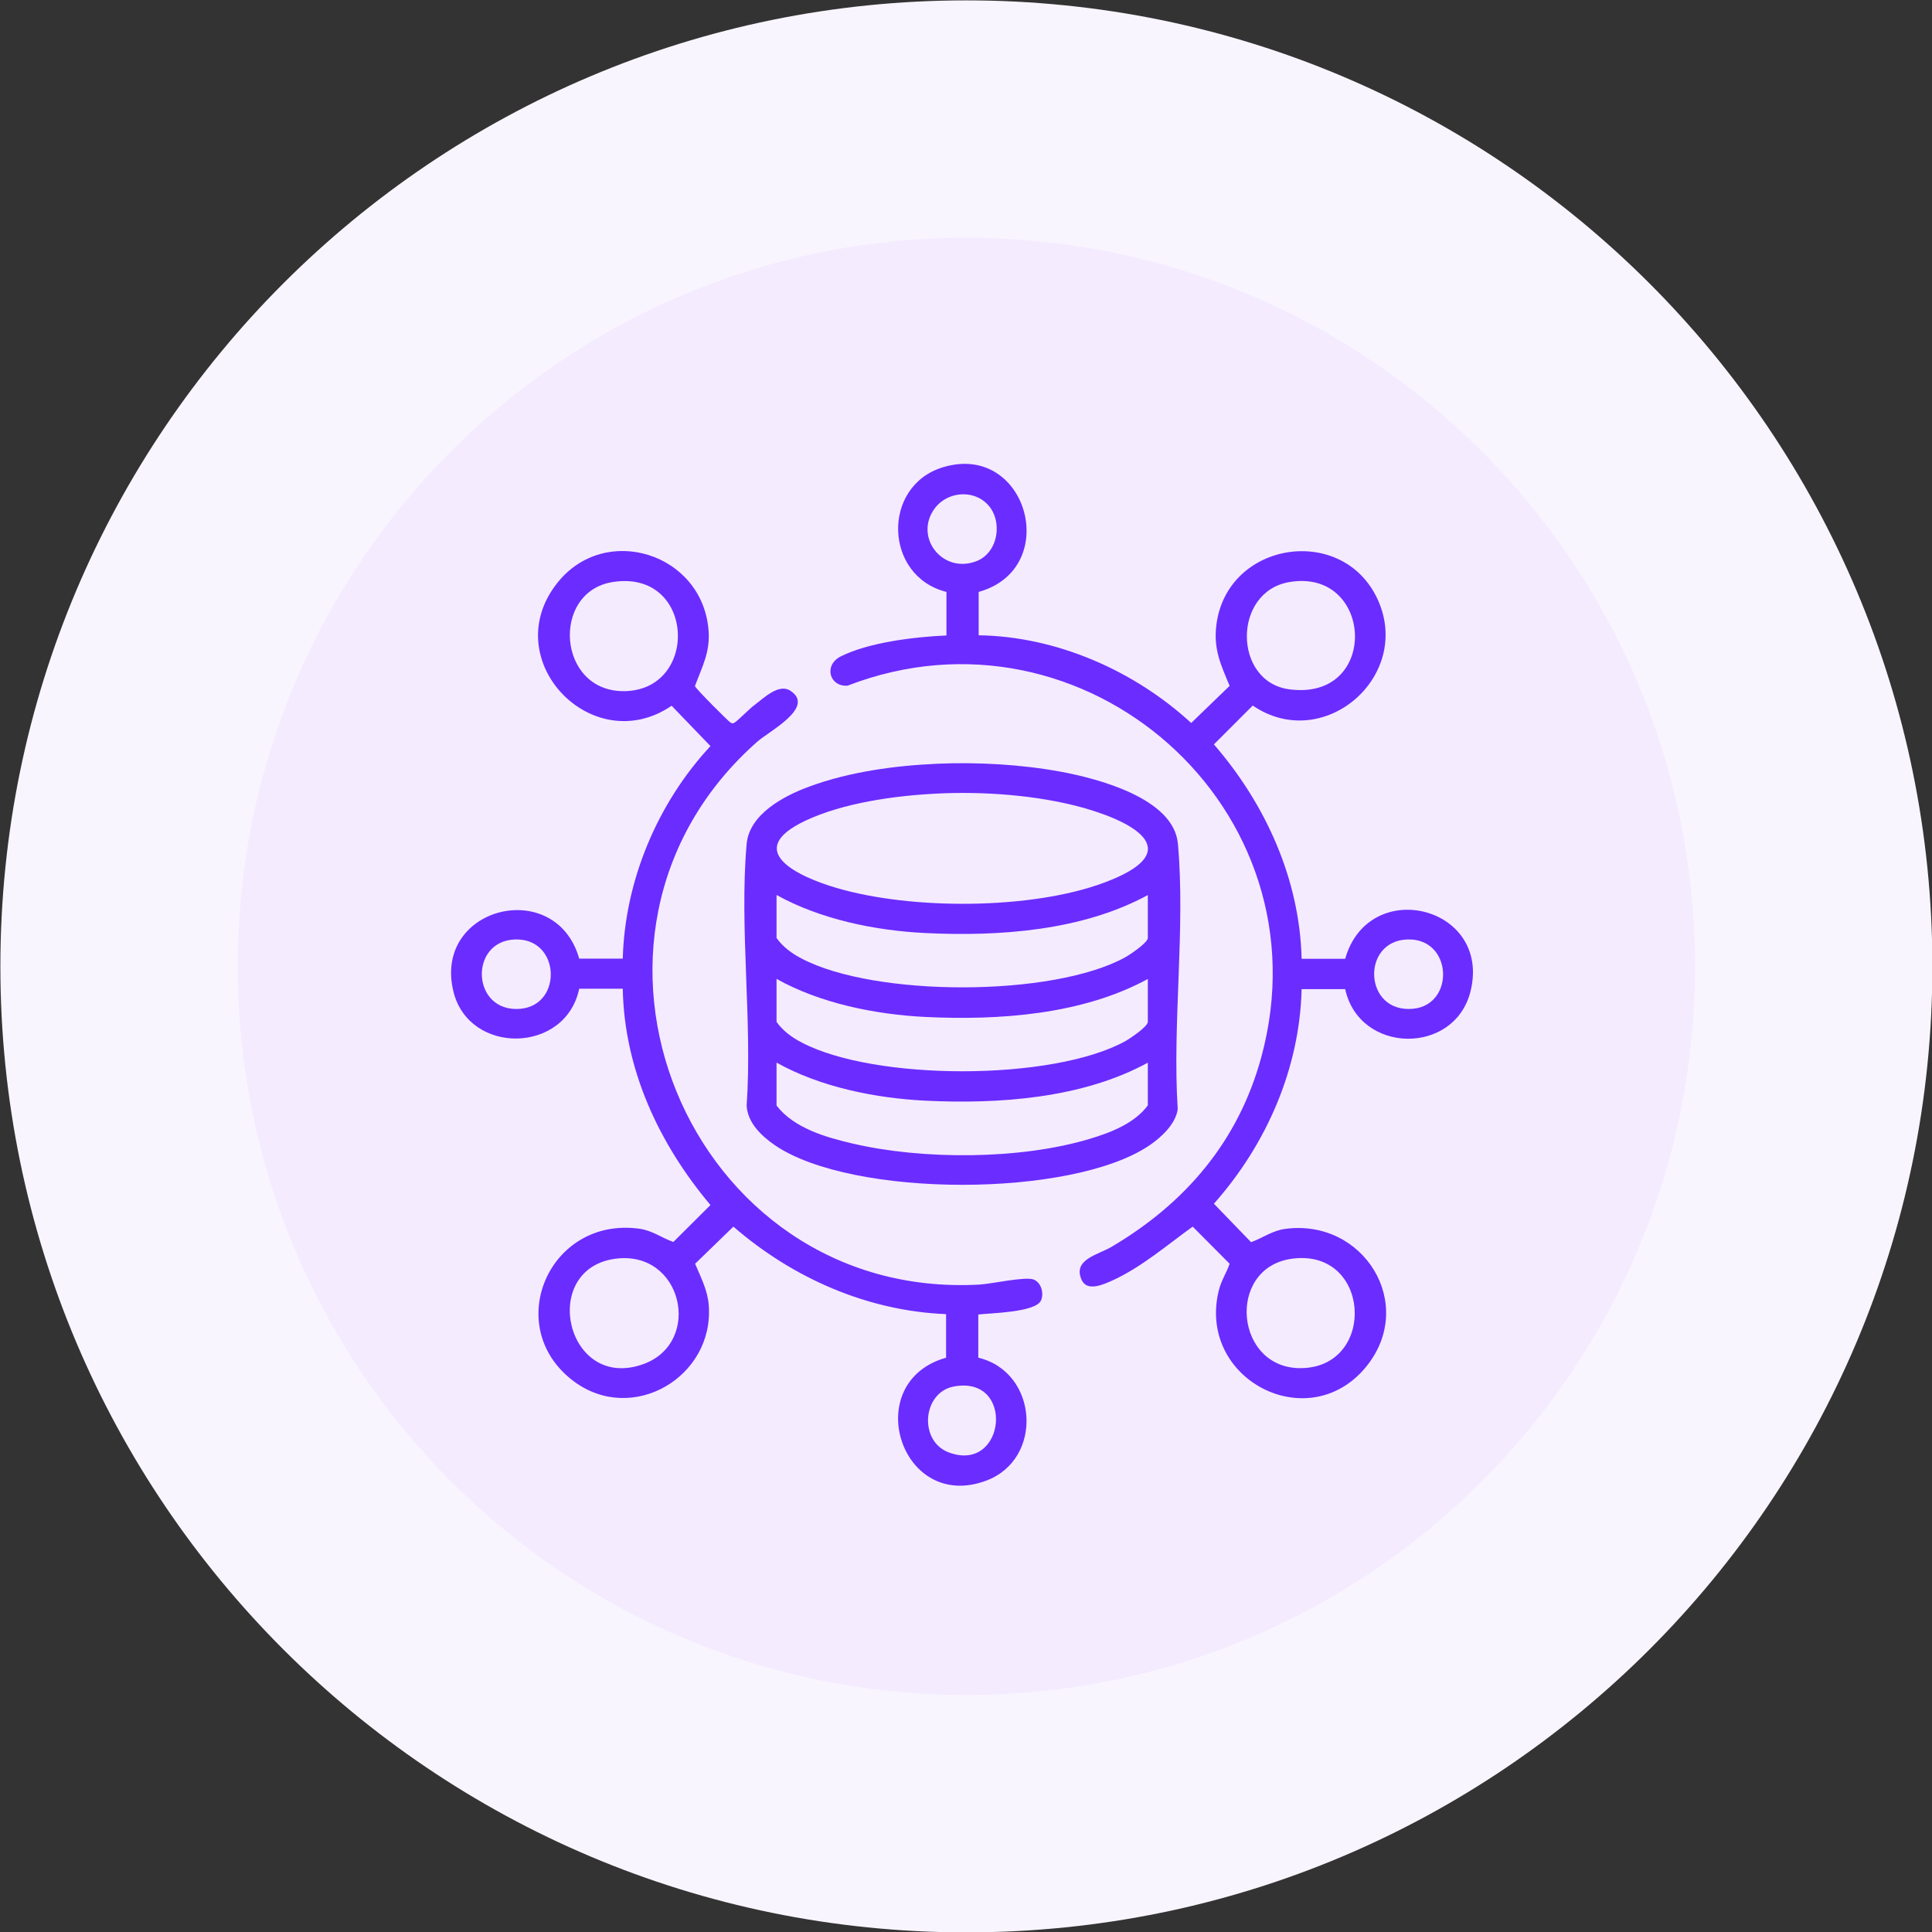 <svg width="102" height="102" viewBox="0 0 102 102" fill="none" xmlns="http://www.w3.org/2000/svg">
<rect x="0" y="0" width="102" height="102" fill="#333333" stroke="none"/>
<g clip-path="url(#clip0_11064_7527)">
<path d="M51.02 0.02C79.189 0.02 102.02 22.86 102.02 51.02C102.02 79.19 79.189 102.02 51.02 102.02C22.86 102.02 0.02 79.19 0.02 51.02C0.02 22.86 22.86 0.02 51.02 0.02Z" fill="#F9F5FF"/>
<path d="M51.021 12.55C72.271 12.55 89.491 29.78 89.491 51.02C89.491 72.27 72.261 89.49 51.021 89.49C29.771 89.49 12.551 72.26 12.551 51.02C12.551 29.77 29.781 12.55 51.021 12.55Z" fill="#F4EBFF"/>
<path d="M51.669 31.24V33.54C55.779 33.6 59.879 35.4 62.889 38.17L64.918 36.21C64.448 35.08 64.058 34.27 64.219 32.99C64.778 28.56 70.928 27.63 72.749 31.68C74.569 35.73 69.859 39.79 66.138 37.25L64.088 39.3C66.808 42.44 68.618 46.41 68.719 50.62H71.019C72.269 46.23 78.749 47.84 77.638 52.33C76.799 55.73 71.769 55.66 71.019 52.22H68.719C68.618 56.41 66.859 60.43 64.088 63.55L66.049 65.58C66.668 65.36 67.168 64.97 67.849 64.88C71.978 64.32 74.799 68.83 72.148 72.13C69.109 75.9 63.178 72.83 64.349 68.12C64.478 67.6 64.749 67.21 64.918 66.72L62.968 64.76C61.618 65.73 60.279 66.89 58.758 67.59C58.288 67.8 57.408 68.22 57.108 67.58C56.608 66.49 57.989 66.24 58.678 65.83C62.578 63.53 65.379 60.26 66.588 55.82C70.168 42.7 57.248 31.37 44.748 36.2C43.798 36.27 43.468 35.13 44.379 34.66C45.858 33.91 48.319 33.62 49.968 33.55V31.25C46.669 30.43 46.529 25.66 49.779 24.67C54.239 23.31 56.089 30.02 51.669 31.25V31.24ZM52.139 26.63C51.389 25.84 50.048 25.95 49.379 26.8C48.199 28.32 49.758 30.34 51.569 29.62C52.718 29.16 52.959 27.49 52.139 26.63ZM68.069 30.73C65.069 31.24 65.099 35.98 68.049 36.39C72.859 37.05 72.528 29.97 68.069 30.73ZM74.288 49.6C71.849 49.69 71.999 53.48 74.579 53.26C76.838 53.07 76.698 49.5 74.288 49.6ZM68.168 66.46C64.709 66.97 65.198 72.35 68.769 72.23C72.709 72.1 72.349 65.85 68.168 66.46Z" fill="#6B2CFF"/>
<path d="M51.649 69.38V71.68C54.809 72.43 55.119 77.03 52.069 78.17C47.539 79.87 45.379 72.97 49.949 71.68V69.38C45.779 69.21 41.849 67.47 38.719 64.76L36.699 66.72C36.999 67.44 37.359 68.11 37.419 68.91C37.709 72.7 33.369 75.26 30.259 72.9C26.489 70.04 28.979 64.22 33.749 64.87C34.429 64.96 34.929 65.35 35.549 65.57L37.509 63.62C34.799 60.4 32.959 56.47 32.879 52.2H30.579C29.859 55.65 24.759 55.71 23.939 52.35C22.839 47.86 29.349 46.26 30.579 50.61H32.879C32.989 46.5 34.709 42.4 37.509 39.39L35.459 37.26C31.279 40.11 26.209 34.84 29.419 30.78C31.949 27.58 37.099 29.21 37.409 33.29C37.499 34.43 37.069 35.2 36.689 36.22C36.719 36.35 38.449 38.08 38.569 38.15C38.669 38.2 38.679 38.2 38.779 38.15C38.949 38.06 39.579 37.4 39.849 37.21C40.349 36.83 41.129 36.07 41.729 36.47C43.059 37.34 40.629 38.59 39.989 39.15C28.389 49.38 36.299 68.66 51.699 67.82C52.329 67.79 54.159 67.37 54.589 67.56C54.969 67.72 55.129 68.28 54.959 68.66C54.669 69.29 52.309 69.32 51.639 69.4L51.649 69.38ZM32.339 30.73C29.079 31.25 29.419 36.51 32.939 36.49C36.959 36.46 36.699 30.03 32.339 30.73ZM27.179 49.6C24.739 49.69 24.889 53.48 27.469 53.26C29.729 53.07 29.589 49.5 27.179 49.6ZM32.449 66.46C28.439 67.04 29.909 73.51 33.989 72.01C37.119 70.85 36.029 65.95 32.449 66.46ZM50.359 73.2C48.699 73.51 48.489 76.08 50.089 76.68C53.099 77.81 53.619 72.59 50.359 73.2Z" fill="#6B2CFF"/>
<path d="M49.519 40.32C51.608 40.23 53.928 40.36 55.989 40.74C57.938 41.1 61.978 42.14 62.188 44.55C62.589 49 61.889 54.05 62.178 58.56C62.069 59.34 61.328 60.03 60.699 60.46C56.618 63.25 44.989 63.25 40.908 60.46C40.199 59.97 39.468 59.28 39.419 58.37C39.728 53.92 39.029 48.95 39.419 44.56C39.559 42.98 41.389 42.02 42.718 41.53C44.858 40.74 47.258 40.42 49.519 40.32ZM49.419 41.9C47.228 42.01 44.508 42.39 42.519 43.33C39.158 44.92 42.188 46.3 44.169 46.88C48.108 48.04 54.449 48.04 58.319 46.59C62.569 45 60.108 43.48 57.239 42.66C54.828 41.98 51.919 41.77 49.419 41.9ZM60.608 47.25C57.139 49.14 52.758 49.45 48.849 49.26C46.209 49.13 43.319 48.54 40.998 47.25V49.52C41.328 49.99 41.819 50.35 42.328 50.61C46.188 52.64 55.578 52.65 59.408 50.54C59.658 50.4 60.599 49.77 60.599 49.52V47.25H60.608ZM60.608 51.68C57.148 53.57 52.748 53.88 48.849 53.69C46.218 53.56 43.298 52.97 40.998 51.68V53.95C41.328 54.42 41.819 54.78 42.328 55.04C46.188 57.07 55.578 57.08 59.408 54.97C59.658 54.83 60.599 54.2 60.599 53.95V51.68H60.608ZM60.608 56.1C57.148 57.99 52.748 58.3 48.849 58.11C46.218 57.98 43.298 57.39 40.998 56.1V58.37C41.919 59.56 43.589 60.04 44.998 60.37C48.709 61.24 53.858 61.23 57.519 60.13C58.629 59.8 59.898 59.31 60.599 58.36V56.09L60.608 56.1Z" fill="#6B2CFF"/>
</g>
<defs>
<clipPath id="clip0_11064_7527">
<rect width="102" height="102" fill="white"/>
</clipPath>
</defs>
</svg>
